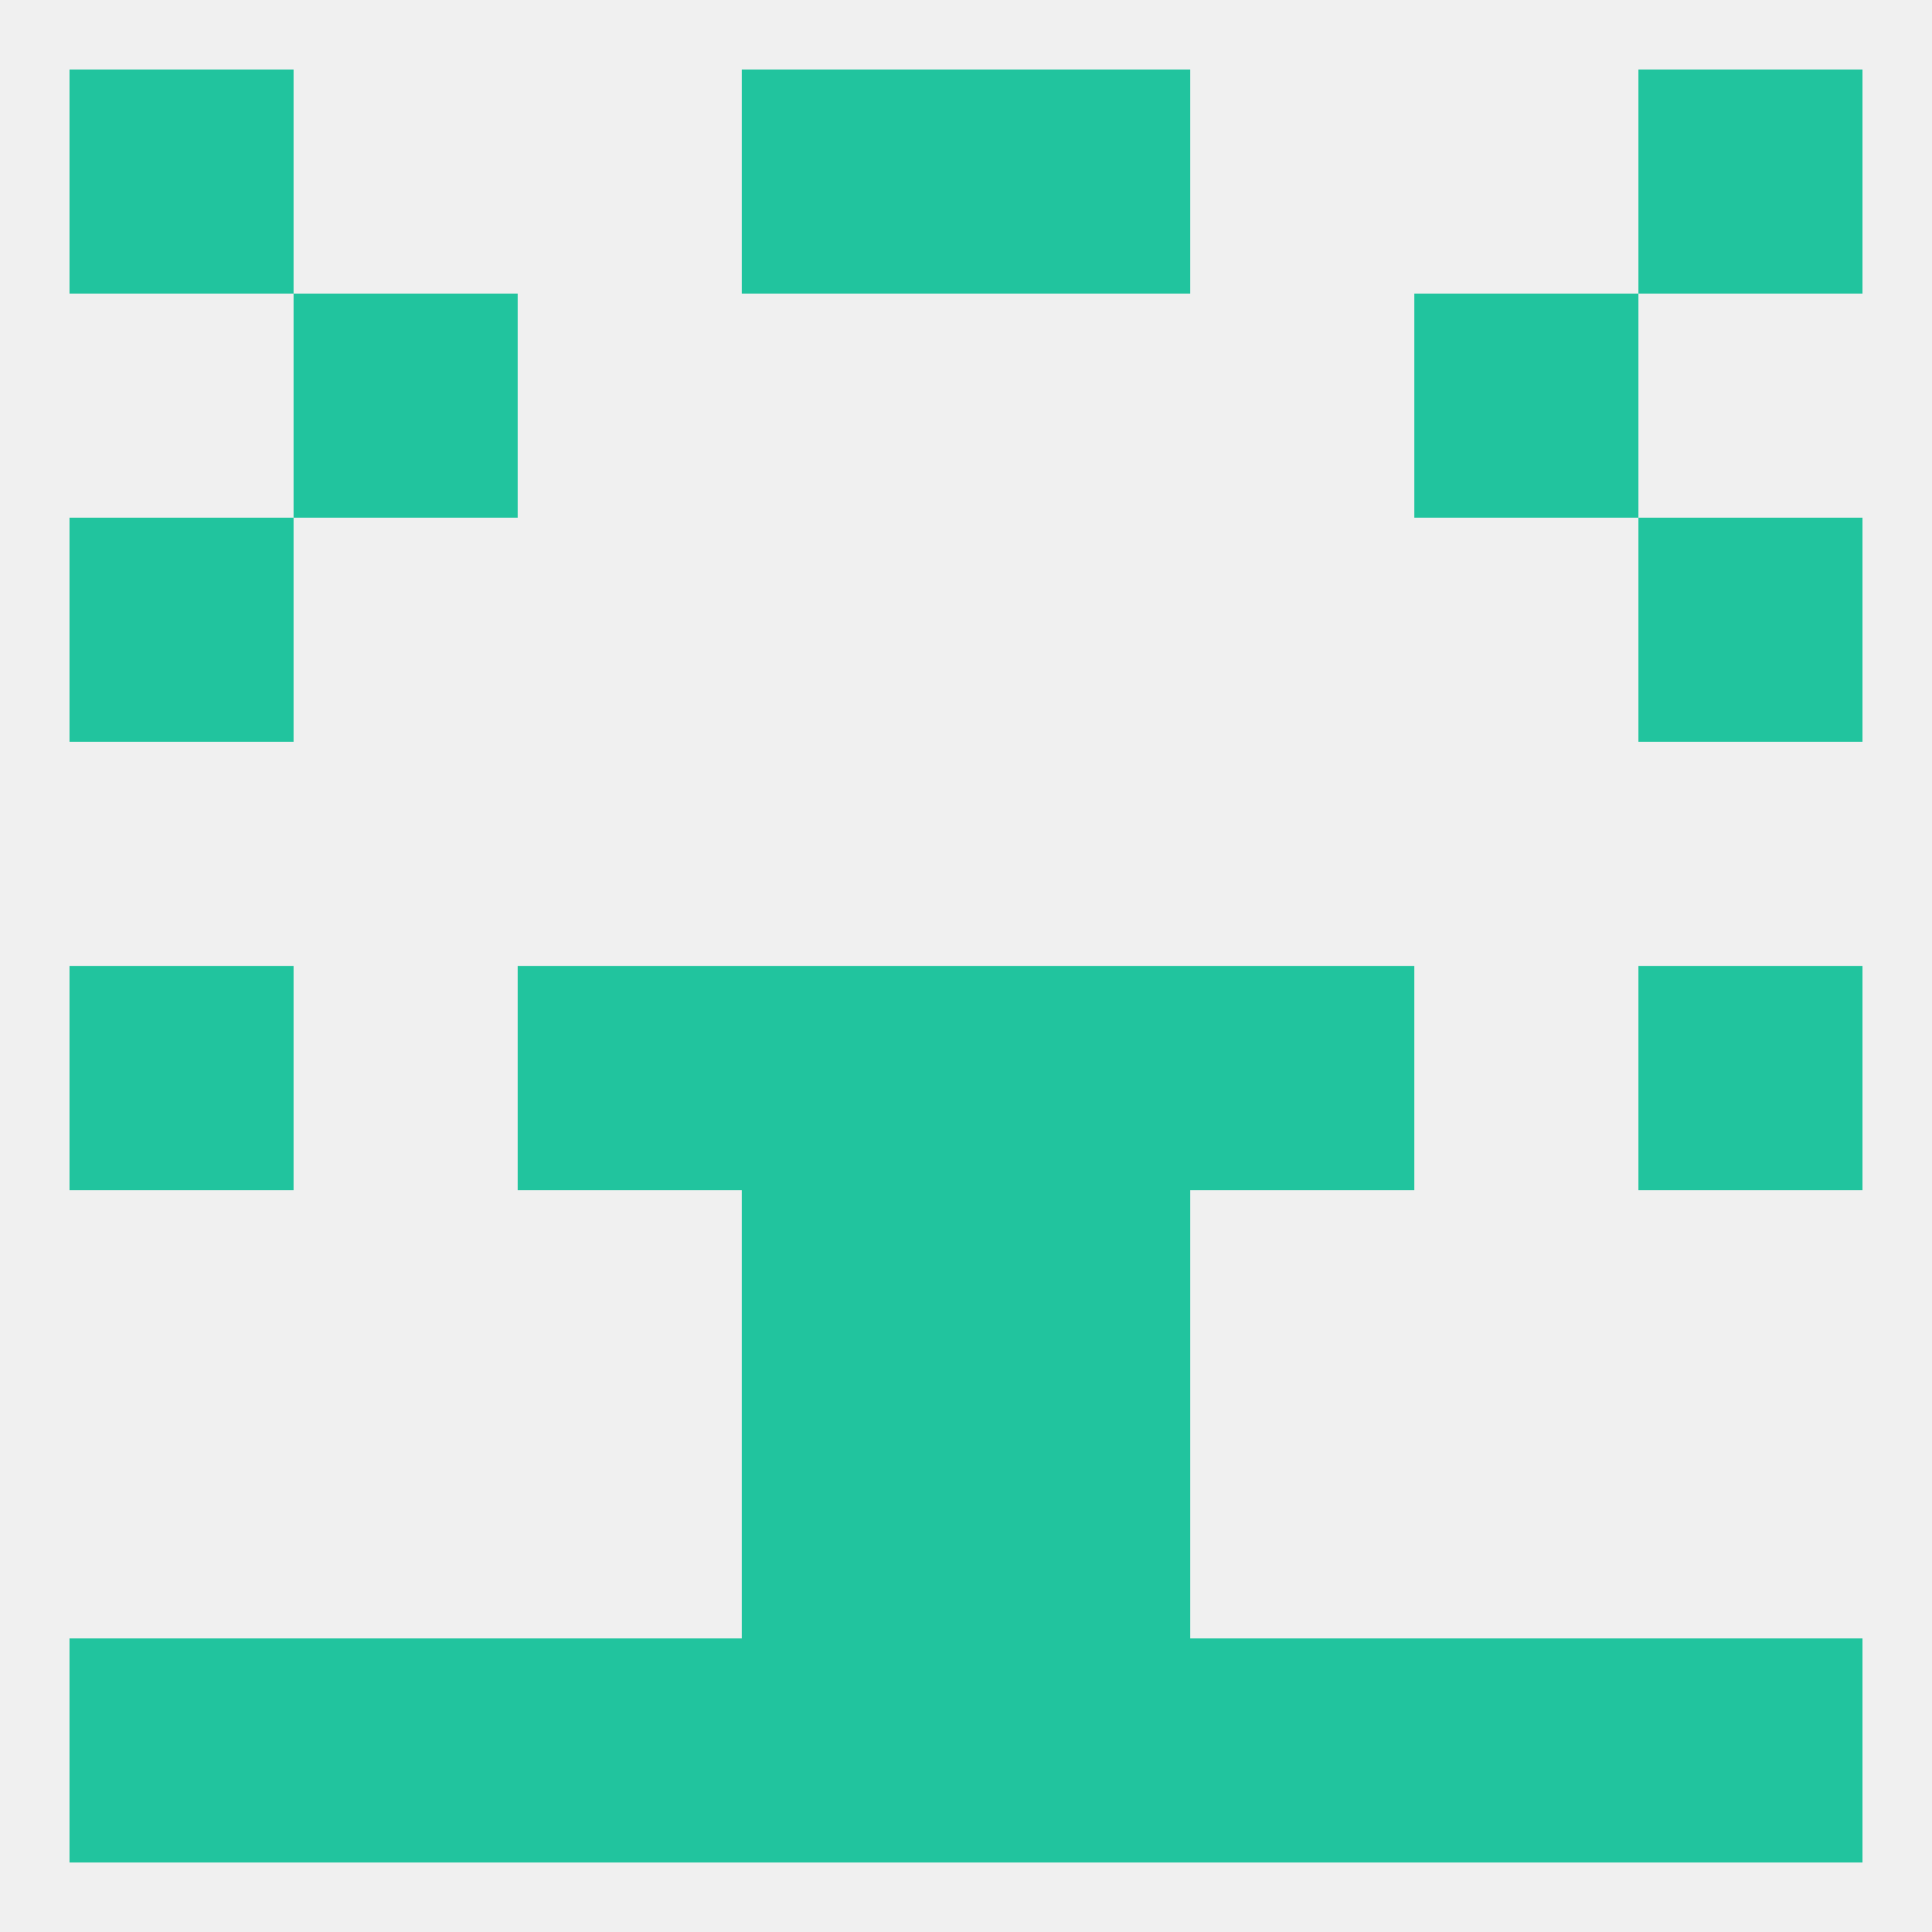 
<!--   <?xml version="1.0"?> -->
<svg version="1.1" baseprofile="full" xmlns="http://www.w3.org/2000/svg" xmlns:xlink="http://www.w3.org/1999/xlink" xmlns:ev="http://www.w3.org/2001/xml-events" width="250" height="250" viewBox="0 0 250 250" >
	<rect width="100%" height="100%" fill="rgba(240,240,240,255)"/>

	<rect x="9" y="9" width="29" height="29" fill="rgba(33,196,158,255)"/>
	<rect x="212" y="9" width="29" height="29" fill="rgba(33,196,158,255)"/>
	<rect x="96" y="9" width="29" height="29" fill="rgba(33,196,158,255)"/>
	<rect x="125" y="9" width="29" height="29" fill="rgba(33,196,158,255)"/>
	<rect x="96" y="183" width="29" height="29" fill="rgba(33,196,158,255)"/>
	<rect x="125" y="183" width="29" height="29" fill="rgba(33,196,158,255)"/>
	<rect x="96" y="154" width="29" height="29" fill="rgba(33,196,158,255)"/>
	<rect x="125" y="154" width="29" height="29" fill="rgba(33,196,158,255)"/>
	<rect x="96" y="125" width="29" height="29" fill="rgba(33,196,158,255)"/>
	<rect x="125" y="125" width="29" height="29" fill="rgba(33,196,158,255)"/>
	<rect x="67" y="125" width="29" height="29" fill="rgba(33,196,158,255)"/>
	<rect x="154" y="125" width="29" height="29" fill="rgba(33,196,158,255)"/>
	<rect x="9" y="125" width="29" height="29" fill="rgba(33,196,158,255)"/>
	<rect x="212" y="125" width="29" height="29" fill="rgba(33,196,158,255)"/>
	<rect x="9" y="67" width="29" height="29" fill="rgba(33,196,158,255)"/>
	<rect x="212" y="67" width="29" height="29" fill="rgba(33,196,158,255)"/>
	<rect x="38" y="38" width="29" height="29" fill="rgba(33,196,158,255)"/>
	<rect x="183" y="38" width="29" height="29" fill="rgba(33,196,158,255)"/>
	<rect x="154" y="212" width="29" height="29" fill="rgba(33,196,158,255)"/>
	<rect x="212" y="212" width="29" height="29" fill="rgba(33,196,158,255)"/>
	<rect x="96" y="212" width="29" height="29" fill="rgba(33,196,158,255)"/>
	<rect x="125" y="212" width="29" height="29" fill="rgba(33,196,158,255)"/>
	<rect x="38" y="212" width="29" height="29" fill="rgba(33,196,158,255)"/>
	<rect x="183" y="212" width="29" height="29" fill="rgba(33,196,158,255)"/>
	<rect x="9" y="212" width="29" height="29" fill="rgba(33,196,158,255)"/>
	<rect x="67" y="212" width="29" height="29" fill="rgba(33,196,158,255)"/>
</svg>